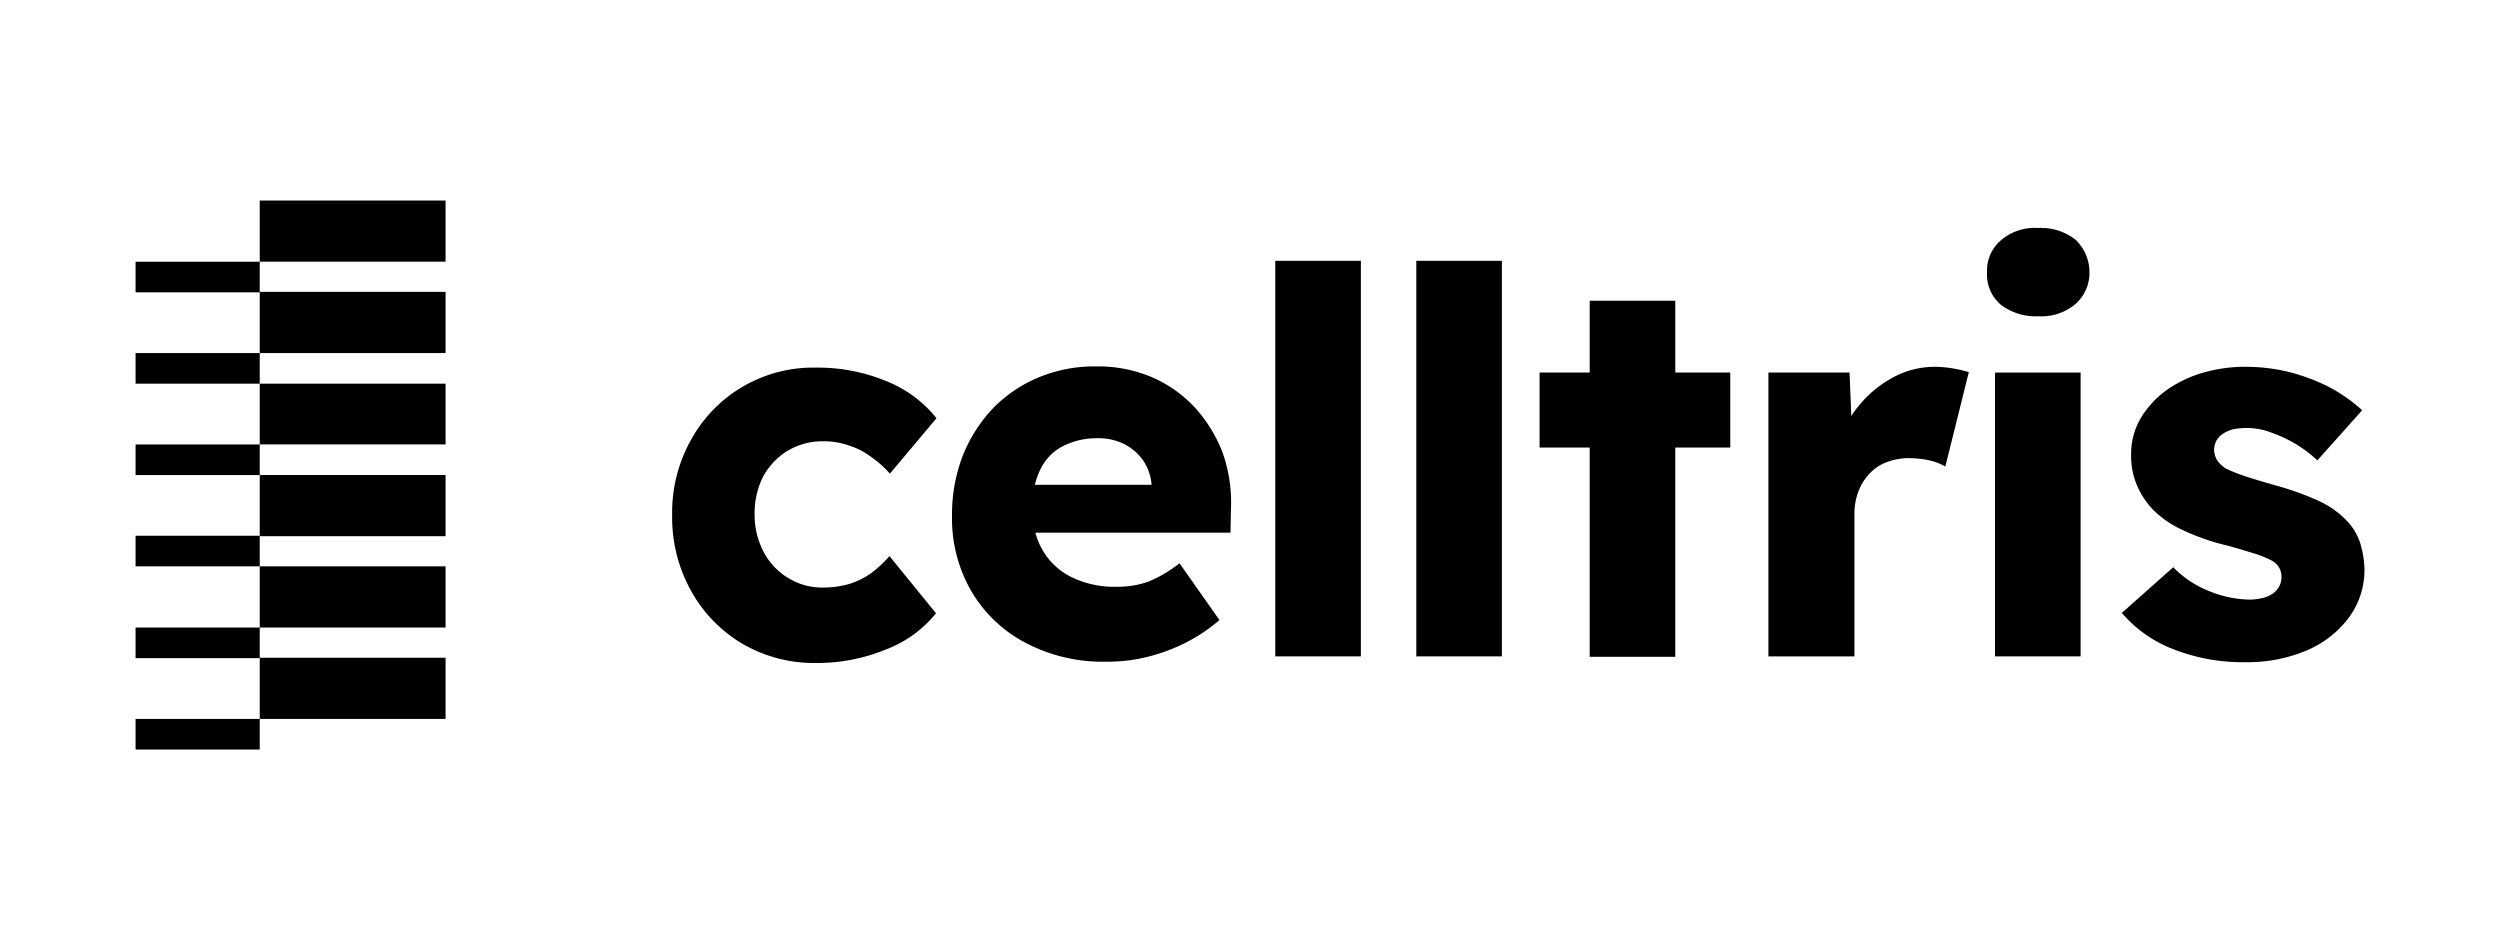 <?xml version="1.0" encoding="UTF-8"?> <svg xmlns="http://www.w3.org/2000/svg" xmlns:xlink="http://www.w3.org/1999/xlink" width="300" height="114" viewBox="0 0 300 114"><defs><clipPath id="clip-path"><rect id="Rectangle_292" data-name="Rectangle 292" width="300" height="114" transform="translate(-9756 6973)" fill="#fff" stroke="#707070" stroke-width="1"></rect></clipPath></defs><g id="Mask_Group_133" data-name="Mask Group 133" transform="translate(9756 -6973)" clip-path="url(#clip-path)"><g id="celltris-logo" transform="translate(-9739.731 6997.06)"><path id="Path_71" data-name="Path 71" d="M37.2,7.344H14.9V0H37.2Zm0,3.619H14.9v7.344H37.2Zm0,11.016H14.9v7.291H37.2Zm0,10.962H14.9v7.344H37.2ZM14.9,51.247H0v3.672H14.9Zm0-11.016H0V43.9H14.9ZM37.2,43.9H14.9v7.344H37.2ZM14.9,62.209H0v3.672H14.9Zm0-43.9H0v3.672H14.9Zm0-10.962H0v3.672H14.9Zm0,21.925H0v3.672H14.9Zm22.3,25.6H14.9v7.344H37.2Z"></path><path id="Path_72" data-name="Path 72" d="M134.889,47.651a8.127,8.127,0,0,1,4.31-1.118,8.764,8.764,0,0,1,3.087.532A8.875,8.875,0,0,1,145,48.5a12.377,12.377,0,0,1,2.129,1.916l5.588-6.652a14.6,14.6,0,0,0-6.067-4.47,21.444,21.444,0,0,0-8.355-1.6,16.7,16.7,0,0,0-15.007,8.621,17.788,17.788,0,0,0-2.288,9.1,18.064,18.064,0,0,0,2.288,9.1,16.8,16.8,0,0,0,6.173,6.333,17.086,17.086,0,0,0,8.834,2.288,21.56,21.56,0,0,0,8.3-1.6,14.2,14.2,0,0,0,6.067-4.364l-5.588-6.865a13.616,13.616,0,0,1-2.235,2.075,9.147,9.147,0,0,1-2.608,1.277,11.382,11.382,0,0,1-3.087.426,7.765,7.765,0,0,1-4.257-1.171,7.936,7.936,0,0,1-2.927-3.14,9.5,9.5,0,0,1-1.064-4.417,9.818,9.818,0,0,1,1.011-4.577,8.479,8.479,0,0,1,2.98-3.14Z" transform="translate(-56.609 -17.638)"></path><path id="Path_73" data-name="Path 73" d="M213.209,42.3a15.355,15.355,0,0,0-5.162-3.619,16.583,16.583,0,0,0-6.6-1.277,17.506,17.506,0,0,0-6.971,1.33A16.412,16.412,0,0,0,189,42.455a17.944,17.944,0,0,0-3.619,5.694,19.6,19.6,0,0,0-1.277,7.184,17.4,17.4,0,0,0,2.288,8.993,16.269,16.269,0,0,0,6.492,6.226,19.942,19.942,0,0,0,9.845,2.288,19.63,19.63,0,0,0,4.63-.532,21.475,21.475,0,0,0,4.577-1.65,19.7,19.7,0,0,0,4.257-2.82L211.4,61.028a15.379,15.379,0,0,1-3.672,2.182,11.013,11.013,0,0,1-3.885.639,11.658,11.658,0,0,1-5.428-1.171,8.18,8.18,0,0,1-3.459-3.246,8.952,8.952,0,0,1-.851-2.075h23.415l.053-2.767a17.9,17.9,0,0,0-1.011-6.865,17.215,17.215,0,0,0-3.353-5.428Zm-18.572,7.61a6.082,6.082,0,0,1,2.661-2.874,8.831,8.831,0,0,1,4.257-1.011,6.874,6.874,0,0,1,3.193.692,6.284,6.284,0,0,1,2.288,1.969,6.019,6.019,0,0,1,1.011,2.874v.053h-14A9.189,9.189,0,0,1,194.637,49.906Z" transform="translate(-86.13 -17.497)"></path><rect id="Rectangle_296" data-name="Rectangle 296" width="10.271" height="47.468" transform="translate(136.764 7.237)"></rect><rect id="Rectangle_297" data-name="Rectangle 297" width="10.271" height="47.468" transform="translate(153.687 7.237)"></rect><path id="Path_74" data-name="Path 74" d="M332.884,22.6H322.613v8.621H316.6v8.993h6.013V65.332h10.271V40.214h6.6V31.221h-6.6Z" transform="translate(-148.119 -10.573)"></path><path id="Path_75" data-name="Path 75" d="M388.209,37.5a10.491,10.491,0,0,0-5.056,1.277A13.609,13.609,0,0,0,379,42.236a9.41,9.41,0,0,0-.851,1.171l-.213-5.215H368.2V72.25h10.324V55.221A7.545,7.545,0,0,1,379,52.454a6.268,6.268,0,0,1,1.33-2.129,5.273,5.273,0,0,1,2.075-1.384,7.375,7.375,0,0,1,2.661-.479,12.319,12.319,0,0,1,2.448.266,6.536,6.536,0,0,1,1.916.745l2.82-11.335a15.113,15.113,0,0,0-1.809-.426,13.865,13.865,0,0,0-2.235-.213Z" transform="translate(-172.26 -17.544)"></path><path id="Path_76" data-name="Path 76" d="M428.09,7.584A6.7,6.7,0,0,0,423.62,6.2a6.221,6.221,0,0,0-4.47,1.49,4.737,4.737,0,0,0-1.65,3.778,4.777,4.777,0,0,0,1.65,3.938,6.855,6.855,0,0,0,4.523,1.384,6.308,6.308,0,0,0,4.47-1.49,5.023,5.023,0,0,0,1.65-3.832,5.4,5.4,0,0,0-1.7-3.885Z" transform="translate(-195.324 -2.901)"></path><rect id="Rectangle_298" data-name="Rectangle 298" width="10.271" height="34.058" transform="translate(223.133 20.648)"></rect><path id="Path_77" data-name="Path 77" d="M476.477,58.573a7,7,0,0,0-1.543-2.554,10.847,10.847,0,0,0-3.459-2.448,34.292,34.292,0,0,0-5.215-1.863c-1.65-.479-2.927-.851-3.832-1.171a15.707,15.707,0,0,1-2.075-.851,3.49,3.49,0,0,1-1.011-.958,2.531,2.531,0,0,1-.372-1.224,2.474,2.474,0,0,1,.266-1.118,2.394,2.394,0,0,1,.8-.851A3.7,3.7,0,0,1,461.257,45a8.057,8.057,0,0,1,1.7-.16,8.2,8.2,0,0,1,2.82.532,16.739,16.739,0,0,1,2.98,1.384,15.956,15.956,0,0,1,2.608,1.969l5.375-6.013a19.312,19.312,0,0,0-3.938-2.767,23.434,23.434,0,0,0-4.789-1.809,22.192,22.192,0,0,0-5.375-.639,18.25,18.25,0,0,0-5.109.745,14.487,14.487,0,0,0-4.364,2.129,11.3,11.3,0,0,0-3.033,3.353,8.4,8.4,0,0,0-1.117,4.31,8.866,8.866,0,0,0,.692,3.672,10.013,10.013,0,0,0,1.969,2.98,12.336,12.336,0,0,0,3.619,2.448,27.024,27.024,0,0,0,5.215,1.809c1.437.373,2.554.745,3.459,1.011a13.013,13.013,0,0,1,1.916.8,2.159,2.159,0,0,1,1.171,1.969,2.474,2.474,0,0,1-.266,1.118,2.773,2.773,0,0,1-.745.851,3.4,3.4,0,0,1-1.171.532,7.241,7.241,0,0,1-1.6.213,13.183,13.183,0,0,1-4.736-.958,12.3,12.3,0,0,1-4.47-2.927L447.9,67.035a15.287,15.287,0,0,0,6.067,4.31,22.754,22.754,0,0,0,8.834,1.6,18.084,18.084,0,0,0,7.344-1.437,12.28,12.28,0,0,0,5.056-3.991,9.631,9.631,0,0,0,1.809-5.8,11.74,11.74,0,0,0-.532-3.14Z" transform="translate(-209.547 -17.544)"></path></g></g></svg> 